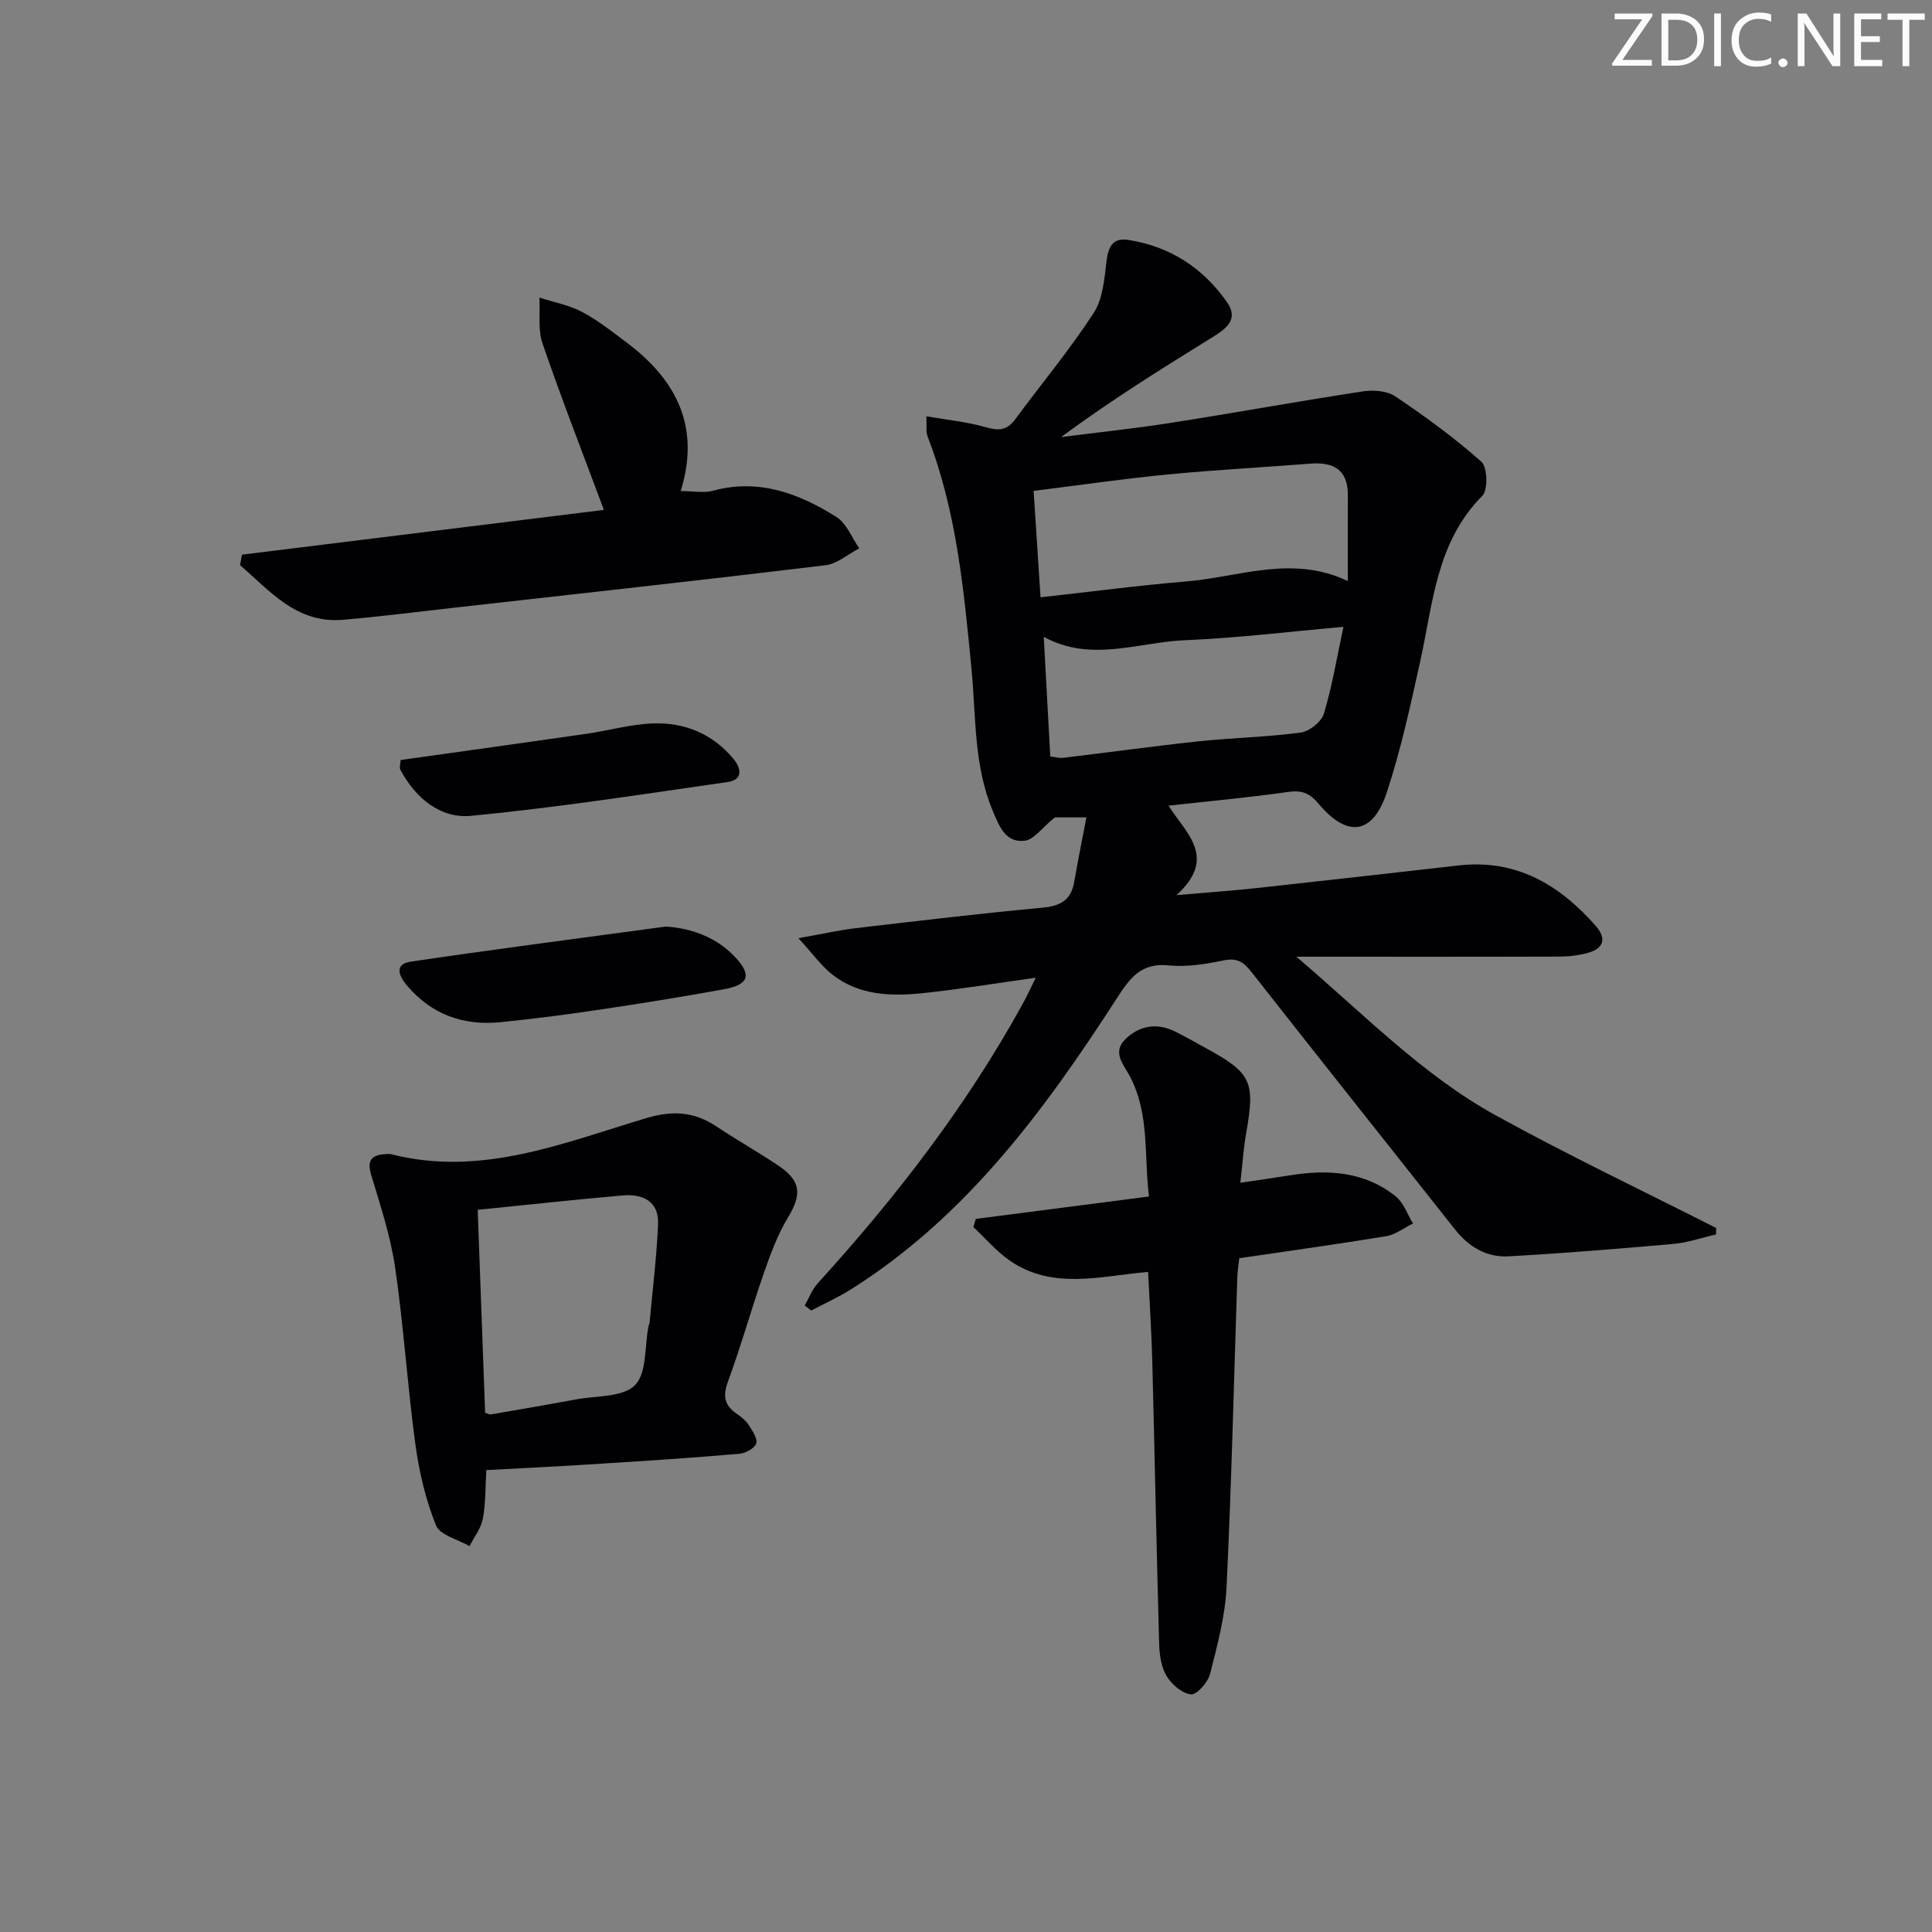 <svg enable-background="new 0 0 400 400" viewBox="0 0 400 400" xmlns="http://www.w3.org/2000/svg"><rect x="0" y="0" width="400" height="400" fill="#808080" stroke="none"/><g fill="#fafbfa"><path d="m342.2 3.2-6.3 9.2h6.1v1.2h-8.2v-.5l6.2-9.1h-5.7v-1.2h7.8v.4z"/><path d="m344 13.7v-10.9h3.1c1.6 0 3 .5 4.1 1.4 1.1 1 1.6 2.2 1.6 3.9s-.5 3-1.6 4-2.5 1.5-4.2 1.5h-3zm1.4-9.6v8.4h1.6c1.4 0 2.5-.4 3.2-1.1.8-.8 1.2-1.8 1.2-3.2s-.4-2.4-1.2-3.1-1.8-1-3.1-1z"/><path d="m356.3 2.8v10.9h-1.4v-10.9z"/><path d="m366.6 13.2c-.8.4-1.8.6-3 .6-1.6 0-2.8-.5-3.7-1.5s-1.4-2.3-1.4-3.9c0-1.7.5-3.2 1.6-4.2s2.4-1.6 4-1.6c1 0 1.9.1 2.6.4v1.5c-.8-.4-1.6-.6-2.6-.6-1.2 0-2.2.4-3 1.2s-1.1 1.9-1.1 3.3c0 1.3.4 2.3 1.1 3.1s1.6 1.1 2.8 1.1c1.1 0 2-.2 2.8-.7v1.3z"/><path d="m368.2 13c0-.3.1-.5.3-.6.2-.2.4-.3.6-.3.3 0 .5.1.7.3s.3.4.3.6-.1.5-.3.6c-.2.2-.4.3-.7.3s-.5-.1-.6-.3c-.2-.2-.3-.4-.3-.6z"/><path d="m381.1 13.7h-1.7l-5.5-8.4c-.2-.2-.3-.5-.4-.7 0 .2.1.8.1 1.5v7.6h-1.4v-10.9h1.8l5.3 8.3c.3.4.4.6.4.8 0-.3-.1-.8-.1-1.6v-7.5h1.4v10.9z"/><path d="m389.7 13.7h-5.8v-10.9h5.6v1.2h-4.2v3.5h3.9v1.2h-3.9v3.7h4.4z"/><path d="m398.4 4.1h-3.1v9.6h-1.4v-9.6h-3.1v-1.3h7.7v1.3z"/></g><path d="m214.44 202.43c-8.41 1.17-15.76 2.38-23.16 3.17-6.65.71-13.35.56-18.95-3.82-2.25-1.76-3.96-4.2-7.02-7.54 5.02-.89 8.45-1.67 11.93-2.08 12.87-1.51 25.75-3.04 38.66-4.24 3.73-.35 5.87-1.62 6.51-5.36.75-4.37 1.64-8.71 2.52-13.33-2.91 0-5.37 0-6.54 0-2.63 2.13-4.32 4.62-6.26 4.84-3.91.43-5.19-2.85-6.58-6.17-3.98-9.47-3.46-19.57-4.41-29.39-1.59-16.39-3.09-32.7-9.12-48.22-.33-.86-.13-1.93-.22-4.1 4.41.77 8.48 1.15 12.33 2.27 2.62.76 4.36.65 6.02-1.6 5.43-7.35 11.3-14.41 16.28-22.05 1.92-2.94 2.22-7.1 2.67-10.77.37-3.02 1.32-4.87 4.54-4.36 8.65 1.36 15.49 5.82 20.44 12.95 2.4 3.45-.17 5.4-2.93 7.11-10.58 6.54-21.12 13.12-31.46 20.75 7.58-.97 15.18-1.76 22.72-2.94 13.27-2.08 26.49-4.49 39.76-6.52 2.17-.33 5-.12 6.72 1.04 6.18 4.16 12.25 8.58 17.81 13.52 1.27 1.13 1.41 5.84.21 7.05-9.58 9.62-10.22 22.34-12.9 34.43-2.01 9.06-3.98 18.18-6.88 26.97-2.9 8.77-8.15 9.49-14.12 2.38-1.86-2.21-3.45-2.87-6.29-2.46-8.02 1.15-16.11 1.88-24.79 2.84 3.62 5.76 10.22 10.73 1.64 18.53 6.58-.57 11.72-.93 16.84-1.49 13.87-1.51 27.74-3.09 41.61-4.66 11.91-1.35 20.88 4 28.39 12.55 2.18 2.49 1.72 4.61-1.59 5.53-1.88.52-3.89.78-5.84.79-17.65.06-35.31.03-54.58.03 14.07 11.97 26.05 24.43 41.18 32.79 14.98 8.27 30.46 15.62 45.73 23.37-.01.44-.02.89-.02 1.33-2.95.68-5.86 1.71-8.85 1.97-11.36 1.01-22.73 1.94-34.12 2.57-4.54.25-8.23-1.95-11.11-5.6-14.02-17.77-28.14-35.45-42.1-53.26-1.64-2.09-2.99-2.98-5.77-2.41-3.72.77-7.65 1.41-11.38 1.03-5.66-.57-7.99 2.56-10.67 6.72-14.96 23.18-31.2 45.28-55.08 60.34-2.63 1.66-5.49 2.94-8.25 4.4-.45-.35-.9-.69-1.35-1.04.88-1.54 1.52-3.3 2.68-4.58 16.18-17.79 30.81-36.71 42.43-57.84.8-1.43 1.47-2.92 2.72-5.44zm.99-78.76c10.38-1.15 20.22-2.46 30.11-3.28 11.01-.91 21.99-5.58 33.51-.09 0-6.3-.02-12.03.01-17.76.02-5.29-2.95-6.92-7.74-6.55-9.91.77-19.85 1.3-29.74 2.26-9.03.88-18.02 2.19-27.58 3.38.46 7.15.91 14.03 1.43 22.04zm2.02 32.95c1.07.12 1.88.37 2.66.28 9.36-1.12 18.71-2.42 28.09-3.42 7.01-.74 14.1-.87 21.08-1.81 1.8-.24 4.3-2.21 4.81-3.89 1.7-5.61 2.65-11.44 4.06-18-11.44 1.01-22.11 2.33-32.82 2.77-9.66.4-19.43 4.67-29.23-.7.45 8.47.89 16.53 1.35 24.77z" fill="#010104"/><path d="m100.69 304.37c-.21 3.49-.12 6.84-.72 10.06-.37 2-1.8 3.79-2.76 5.68-2.4-1.4-6.12-2.26-6.94-4.3-2.14-5.31-3.49-11.06-4.27-16.76-1.65-12.17-2.42-24.46-4.19-36.6-.94-6.49-3.06-12.84-4.95-19.16-.85-2.86-.15-4.1 2.7-4.32.5-.04 1.02-.11 1.49.01 18.61 4.74 35.61-2.36 52.77-7.49 5.45-1.63 9.93-1.33 14.53 1.74 4.15 2.76 8.5 5.23 12.65 7.99 4.86 3.23 5.07 6 2.13 10.87-2.1 3.48-3.56 7.41-4.91 11.27-2.61 7.51-4.75 15.18-7.49 22.64-1.12 3.04-.76 4.99 1.86 6.74.95.64 1.89 1.46 2.5 2.41.74 1.15 1.82 2.79 1.46 3.74-.39 1.02-2.21 1.99-3.48 2.1-9.43.81-18.88 1.44-28.33 2.03-7.78.52-15.58.89-24.05 1.35zm-.25-11.87c.57.17.9.39 1.19.34 5.86-1.01 11.73-2.01 17.58-3.1 4.22-.79 9.7-.41 12.24-2.94 2.49-2.47 1.99-7.97 2.8-12.14.06-.33.22-.64.25-.96.62-6.74 1.45-13.47 1.75-20.22.21-4.74-3.14-6.33-7.29-5.98-9.86.85-19.69 1.94-30.06 2.98.53 14.07 1.04 28.08 1.54 42.02z" fill="#010104"/><path d="m237.7 263.33c-9.92.88-19.82 3.81-28.71-2.39-2.75-1.92-4.98-4.57-7.46-6.88.16-.57.33-1.14.49-1.7 11.69-1.51 23.39-3.02 35.87-4.64-1.06-8.38.16-16.9-3.88-24.73-1.35-2.61-3.92-5.12-.88-7.97 2.92-2.74 6.46-3.28 10.15-1.46 2.09 1.03 4.11 2.2 6.15 3.31 9.71 5.3 10.47 6.97 8.57 17.77-.54 3.05-.73 6.16-1.2 10.24 4.01-.6 7.21-1.05 10.39-1.56 7.81-1.24 15.36-.77 21.78 4.38 1.64 1.31 2.41 3.71 3.58 5.61-1.86.91-3.63 2.31-5.58 2.63-9.98 1.65-20 3.03-30.39 4.56-.13 1.19-.35 2.46-.4 3.73-.71 21.44-1.2 42.88-2.23 64.3-.29 6.07-1.91 12.11-3.42 18.04-.44 1.74-2.73 4.34-3.95 4.23-1.84-.17-4.02-2.07-5.07-3.83-1.12-1.88-1.46-4.43-1.52-6.7-.55-19.45-.92-38.91-1.42-58.36-.16-6.11-.56-12.21-.87-18.58z" fill="#010104"/><path d="m50.09 114.84c25.03-3.1 50.05-6.19 74.94-9.27-4.42-11.86-8.8-23.07-12.7-34.44-1-2.9-.47-6.33-.65-9.52 2.96.96 6.13 1.54 8.84 2.98 3.34 1.78 6.38 4.18 9.42 6.48 10.13 7.67 15.11 17.34 10.99 30.6 2.56 0 4.78.45 6.73-.08 9.48-2.56 17.75.58 25.49 5.43 2.11 1.32 3.2 4.29 4.75 6.5-2.33 1.21-4.56 3.22-7 3.51-25.69 3.1-51.42 5.93-77.14 8.82-7.59.85-15.17 1.83-22.77 2.47-9.62.81-15.08-5.97-21.29-11.31.14-.73.26-1.45.39-2.17z" fill="#010104"/><path d="m137.8 191.84c4.16.22 10.06 1.61 14.53 6.45 3.34 3.62 2.66 5.6-2.41 6.52-8.48 1.54-16.99 2.92-25.52 4.19-6.89 1.03-13.8 1.93-20.73 2.63-7.75.79-14.39-1.6-19.5-7.69-1.61-1.92-2.53-4.33.81-4.83 16.88-2.51 33.81-4.69 52.82-7.27z" fill="#010104"/><path d="m82.95 157.35c12.89-1.81 25.67-3.58 38.44-5.42 4.58-.66 9.12-1.97 13.71-2.15 6.57-.25 12.4 2.1 16.73 7.31 1.65 1.98 2.05 4.35-1.18 4.82-17.68 2.54-35.34 5.29-53.11 7-6.34.61-11.51-3.65-14.64-9.52-.26-.49.02-1.27.05-2.04z" fill="#010104"/></svg>